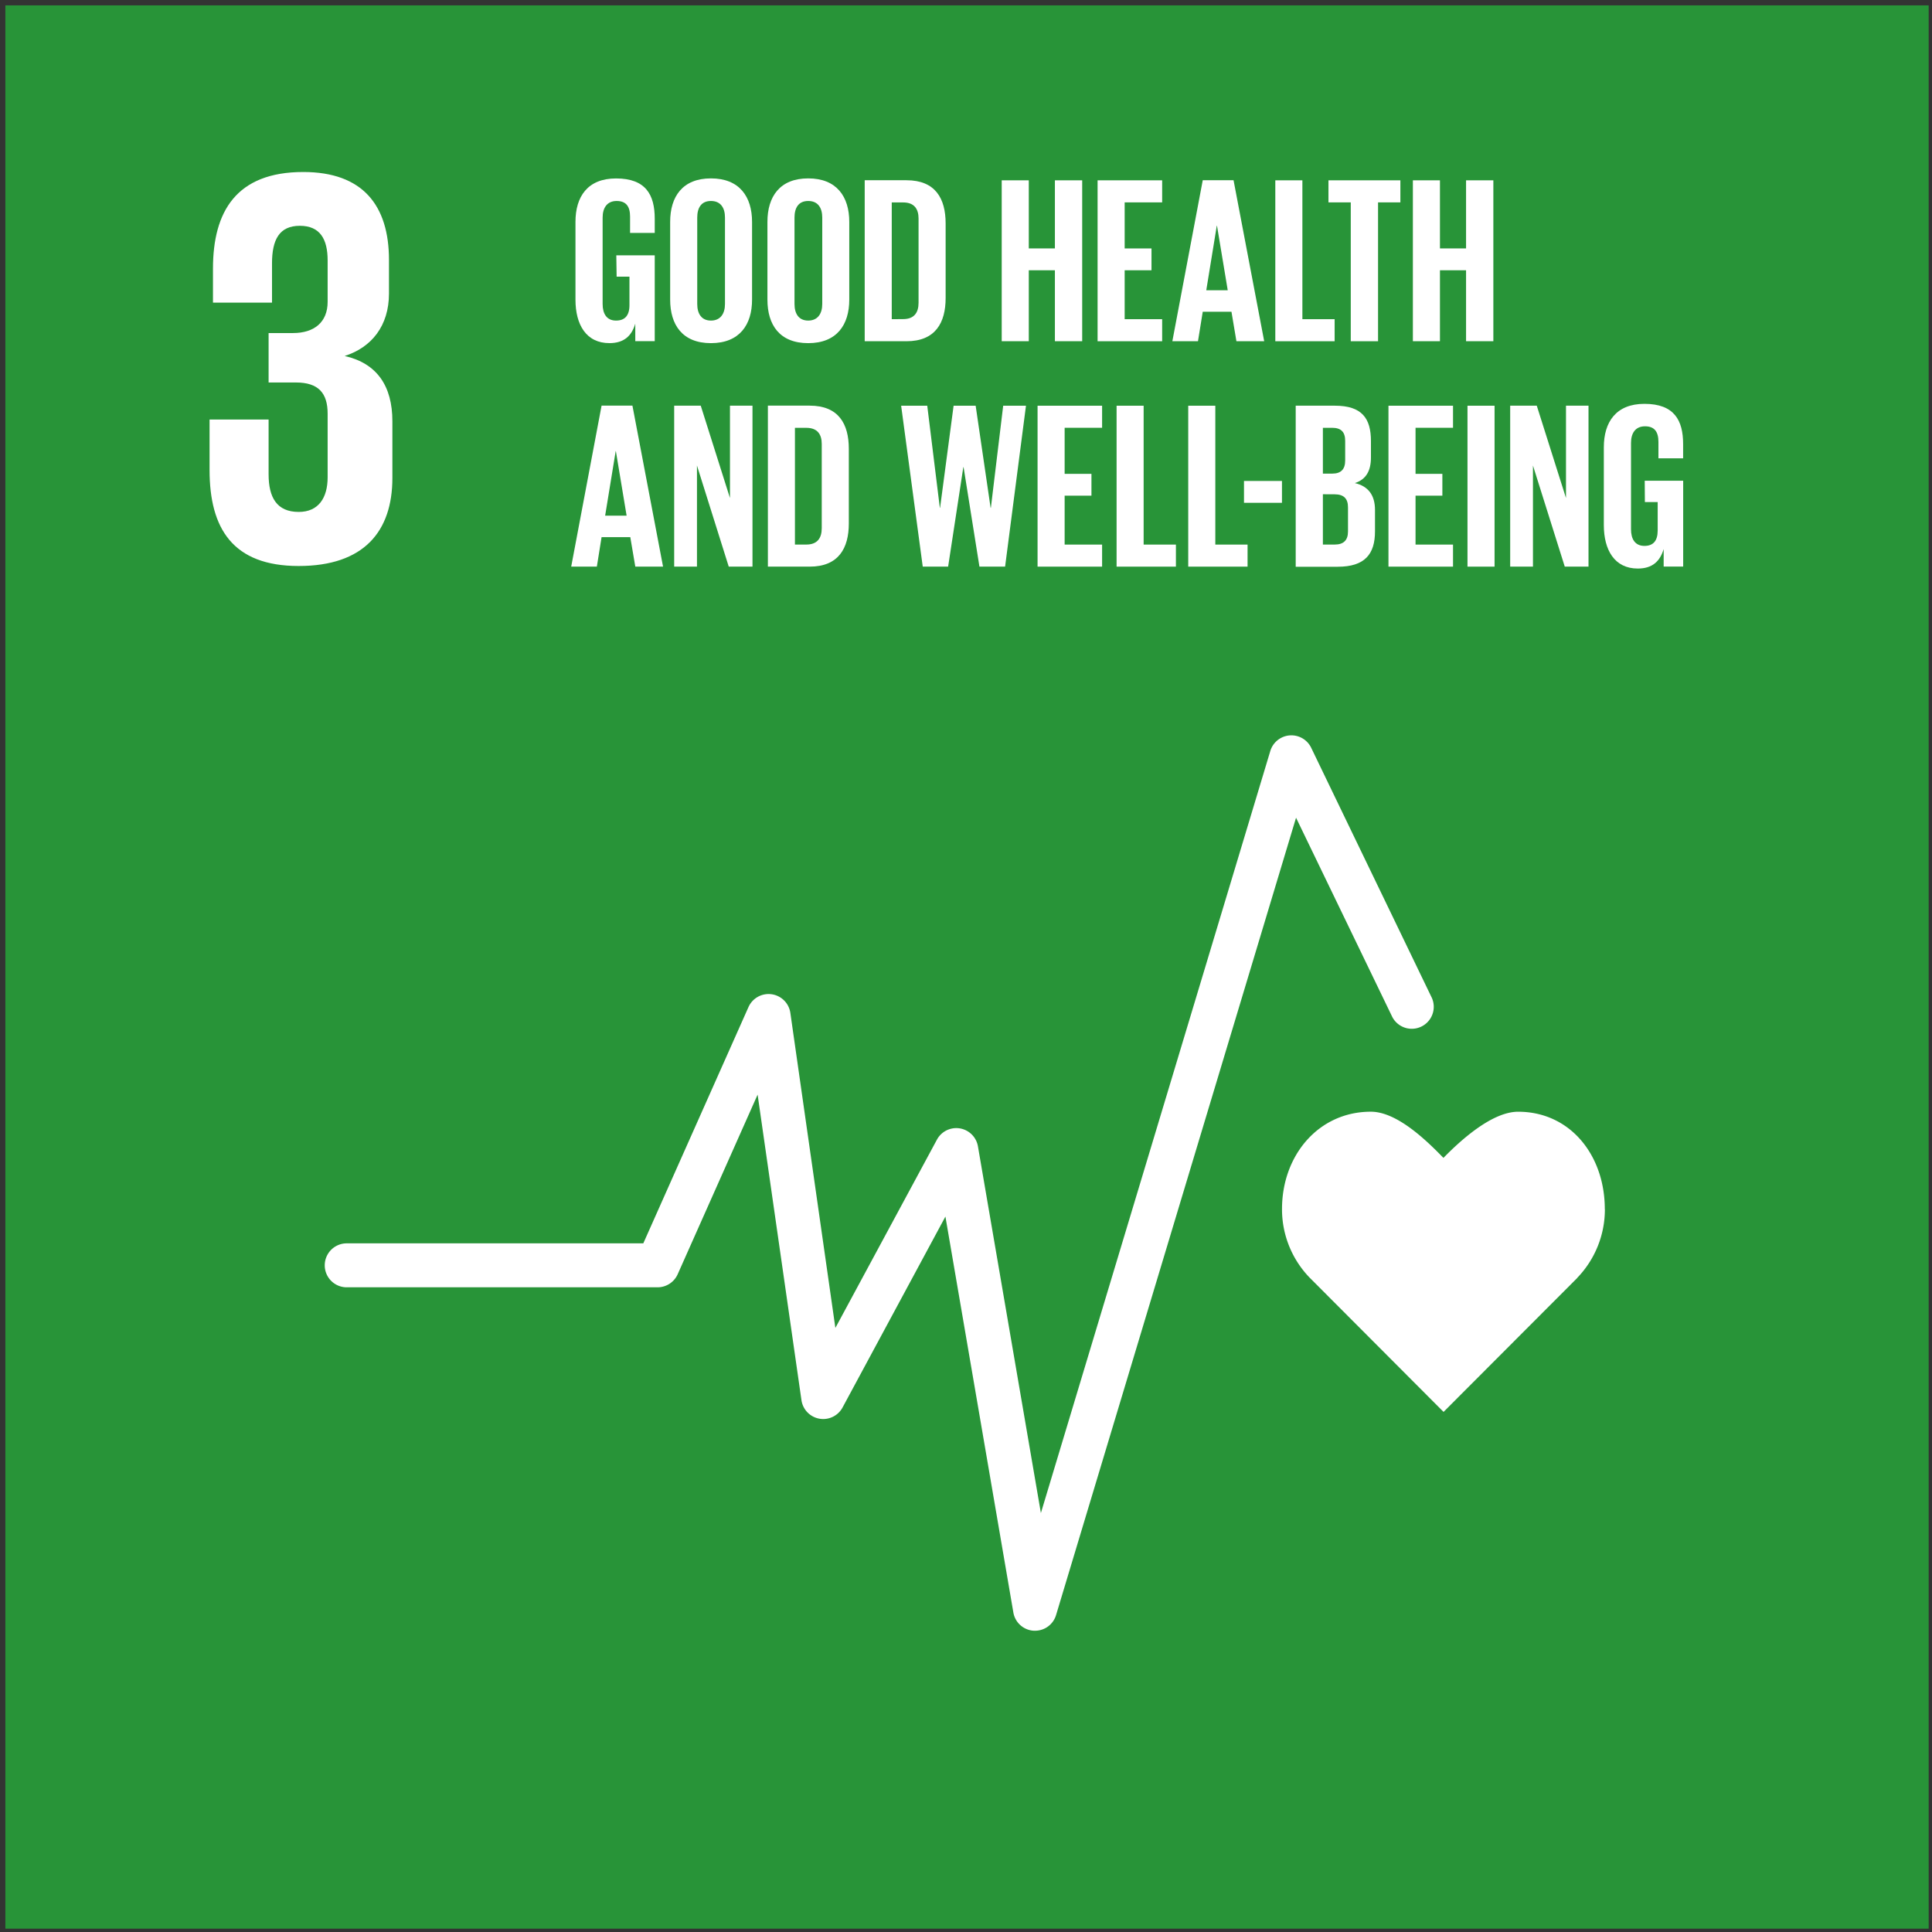 <svg id="ENGLISH" xmlns="http://www.w3.org/2000/svg" viewBox="0 0 720 720"><rect x="0" y="0" width="720" height="720" fill="#333333" stroke="none"/><defs><style>.cls-1{fill:#289438;}.cls-2{fill:#fff;}</style></defs><rect class="cls-1" x="2" y="2" width="716.76" height="716.76"/><path class="cls-2" d="M598.06,450.56c0-20-12.85-36.25-32.31-36.25-9.71,0-21.45,10.66-27.82,17.2-6.38-6.56-17.33-17.21-27.06-17.21-19.46,0-33.1,16.22-33.1,36.24a36.62,36.62,0,0,0,10.33,25.64l49.87,50,49.8-49.89,0-.05a36.71,36.71,0,0,0,10.32-25.64"/><path class="cls-2" d="M385.73,607.72a4.18,4.18,0,0,1-.5,0,8.18,8.18,0,0,1-7.58-6.79L352.33,453.38,314,524.52a8.19,8.19,0,0,1-15.32-2.73L282.34,407.94l-29.79,66.94a8.22,8.22,0,0,1-7.49,4.86H129.21a8.19,8.19,0,0,1,0-16.38H239.74l39.2-88.06a8.2,8.2,0,0,1,15.6,2.17l16.78,117.41,37.85-70.17a8.19,8.19,0,0,1,15.28,2.51l23.46,136.64,85.5-284a8.2,8.2,0,0,1,15.22-1.21l45,93.27A8.19,8.19,0,0,1,518.87,379L483,304.74,393.56,601.9a8.17,8.17,0,0,1-7.83,5.82"/><path class="cls-2" d="M111.32,210.93c24.34,0,34.91-12.92,34.91-32.8V157c0-13.12-5.71-21.59-17.78-24.34,10-3.17,16.51-11.22,16.51-23.27V96.88c0-20.3-9.73-32.78-31.95-32.78-25,0-33.64,14.8-33.64,36v12.68h22V98.15c0-8.88,2.76-14,10.37-14s10.36,5.07,10.36,12.9v15.44c0,7.63-5.07,11.63-12.9,11.63h-9.1v18.42h10.17c8.46,0,11.83,4,11.83,11.63v23.71c0,7.61-3.37,12.9-10.78,12.9-8.25,0-11.22-5.51-11.22-14V156.34h-22v18.83c0,21.79,8.66,35.76,33.2,35.76"/><path class="cls-2" d="M229.68,95.15H244v32h-7.25v-6.54c-1.32,4.52-4.16,7.26-9.63,7.26-8.68,0-12.66-6.9-12.66-16.19v-29c0-9.37,4.51-16.18,15.12-16.18,11.16,0,14.42,6.18,14.42,15v5.31h-9.19V80.73c0-3.72-1.42-5.83-5-5.83s-5.23,2.57-5.23,6.19v32.2c0,3.63,1.51,6.18,5,6.18,3.27,0,5-1.85,5-5.74V103.11h-4.78Z"/><path class="cls-2" d="M249.75,111.68v-29c0-9.39,4.6-16.2,15.2-16.2s15.32,6.81,15.32,16.2v29c0,9.29-4.62,16.2-15.32,16.2s-15.2-6.91-15.2-16.2m20.43,1.6V81.09c0-3.63-1.6-6.19-5.23-6.19s-5.11,2.56-5.11,6.19v32.19c0,3.63,1.58,6.19,5.11,6.19s5.23-2.56,5.23-6.19"/><path class="cls-2" d="M286,111.68v-29c0-9.39,4.6-16.2,15.2-16.2s15.3,6.81,15.3,16.2v29c0,9.29-4.58,16.2-15.3,16.2S286,121,286,111.68m20.43,1.6V81.09c0-3.63-1.59-6.19-5.23-6.19s-5.11,2.56-5.11,6.19v32.19c0,3.63,1.58,6.19,5.11,6.19s5.23-2.56,5.23-6.19"/><path class="cls-2" d="M352.41,83.29v27.78c0,9.19-3.8,16.1-14.59,16.1H322.25v-60h15.57c10.79,0,14.59,6.83,14.59,16.1m-15.83,35.65c4.16,0,5.74-2.48,5.74-6.1V81.44c0-3.53-1.58-6-5.74-6h-4.25v43.51Z"/><polygon class="cls-2" points="393.13 100.72 383.4 100.72 383.4 127.16 373.31 127.16 373.31 67.2 383.4 67.2 383.4 92.58 393.13 92.58 393.13 67.2 403.3 67.2 403.3 127.16 393.13 127.16 393.13 100.72"/><polygon class="cls-2" points="409.04 67.2 433.1 67.2 433.1 75.42 419.13 75.42 419.13 92.59 429.13 92.59 429.13 100.72 419.13 100.72 419.13 118.95 433.1 118.95 433.1 127.17 409.04 127.17 409.04 67.2"/><path class="cls-2" d="M436.9,127.17l11.33-60h11.48l11.42,60H460.78l-1.85-11h-10.7l-1.78,11Zm12.64-19h8l-4-24.05h-.08Z"/><polygon class="cls-2" points="475.27 67.2 485.36 67.2 485.36 118.95 497.38 118.95 497.38 127.17 475.27 127.17 475.27 67.2"/><polygon class="cls-2" points="495.08 67.2 521.88 67.2 521.88 75.42 513.56 75.42 513.56 127.17 503.39 127.17 503.39 75.42 495.08 75.42 495.08 67.2"/><polygon class="cls-2" points="546.36 100.72 536.63 100.72 536.63 127.16 526.54 127.16 526.54 67.2 536.63 67.2 536.63 92.58 546.36 92.58 546.36 67.2 556.53 67.2 556.53 127.16 546.36 127.16 546.36 100.72"/><path class="cls-2" d="M212.87,211.17l11.32-60h11.5l11.41,60H236.76l-1.87-11h-10.7l-1.76,11Zm12.65-19h8l-4-24.05h-.07Z"/><polygon class="cls-2" points="259.74 173.49 259.74 211.16 251.25 211.16 251.25 151.19 261.15 151.19 272.04 185.6 272.04 151.19 280.43 151.19 280.43 211.16 271.58 211.16 259.74 173.49"/><path class="cls-2" d="M316.33,167.29v27.78c0,9.19-3.79,16.1-14.59,16.1H286.17v-60h15.57c10.8,0,14.59,6.83,14.59,16.1M300.5,202.94c4.16,0,5.74-2.48,5.74-6.1v-31.4c0-3.53-1.58-6-5.74-6h-4.25v43.51Z"/><polygon class="cls-2" points="359 174.11 353.34 211.17 343.88 211.17 335.83 151.2 345.56 151.2 350.25 189.24 350.34 189.24 355.38 151.2 363.6 151.2 369.17 189.24 369.27 189.24 373.86 151.2 382.35 151.2 374.57 211.17 365.01 211.17 359.1 174.11 359 174.11"/><polygon class="cls-2" points="386.67 151.2 410.72 151.2 410.72 159.42 396.76 159.42 396.76 176.59 406.75 176.59 406.75 184.72 396.76 184.72 396.76 202.95 410.72 202.95 410.72 211.17 386.67 211.17 386.67 151.2"/><polygon class="cls-2" points="416.12 151.2 426.2 151.2 426.2 202.95 438.23 202.95 438.23 211.17 416.12 211.17 416.12 151.2"/><polygon class="cls-2" points="442.82 151.2 452.91 151.2 452.91 202.95 464.93 202.95 464.93 211.17 442.82 211.17 442.82 151.2"/><rect class="cls-2" x="463.6" y="179.24" width="14.15" height="8.14"/><path class="cls-2" d="M482.87,151.19h14.59c10.09,0,13.45,4.7,13.45,13.19v6.1c0,5.05-1.86,8.22-6,9.55,5,1.15,7.51,4.52,7.51,10v8c0,8.48-3.8,13.18-13.88,13.18H482.87ZM493,176.5h3.53c3.28,0,4.78-1.69,4.78-4.88V164.3c0-3.28-1.5-4.87-4.86-4.87H493Zm0,7.69v18.75h4.42c3.36,0,4.94-1.68,4.94-4.86v-9c0-3.19-1.49-4.87-5-4.87Z"/><polygon class="cls-2" points="517.44 151.2 541.5 151.2 541.5 159.42 527.53 159.42 527.53 176.59 537.53 176.59 537.53 184.72 527.53 184.72 527.53 202.95 541.5 202.95 541.5 211.17 517.44 211.17 517.44 151.2"/><rect class="cls-2" x="546.89" y="151.2" width="10.09" height="59.97"/><polygon class="cls-2" points="571.29 173.49 571.29 211.16 562.8 211.16 562.8 151.19 572.71 151.19 583.6 185.6 583.6 151.19 591.99 151.19 591.99 211.16 583.14 211.16 571.29 173.49"/><path class="cls-2" d="M612.94,179.15h14.33v32H620v-6.54c-1.34,4.52-4.16,7.27-9.64,7.27-8.67,0-12.66-6.91-12.66-16.2v-29c0-9.37,4.52-16.18,15.13-16.18,11.15,0,14.42,6.18,14.42,15v5.31h-9.2v-6.11c0-3.72-1.41-5.83-5-5.83s-5.22,2.57-5.22,6.19v32.19c0,3.64,1.51,6.19,5,6.19,3.26,0,4.94-1.85,4.94-5.74V187.11h-4.77Z"/></svg>